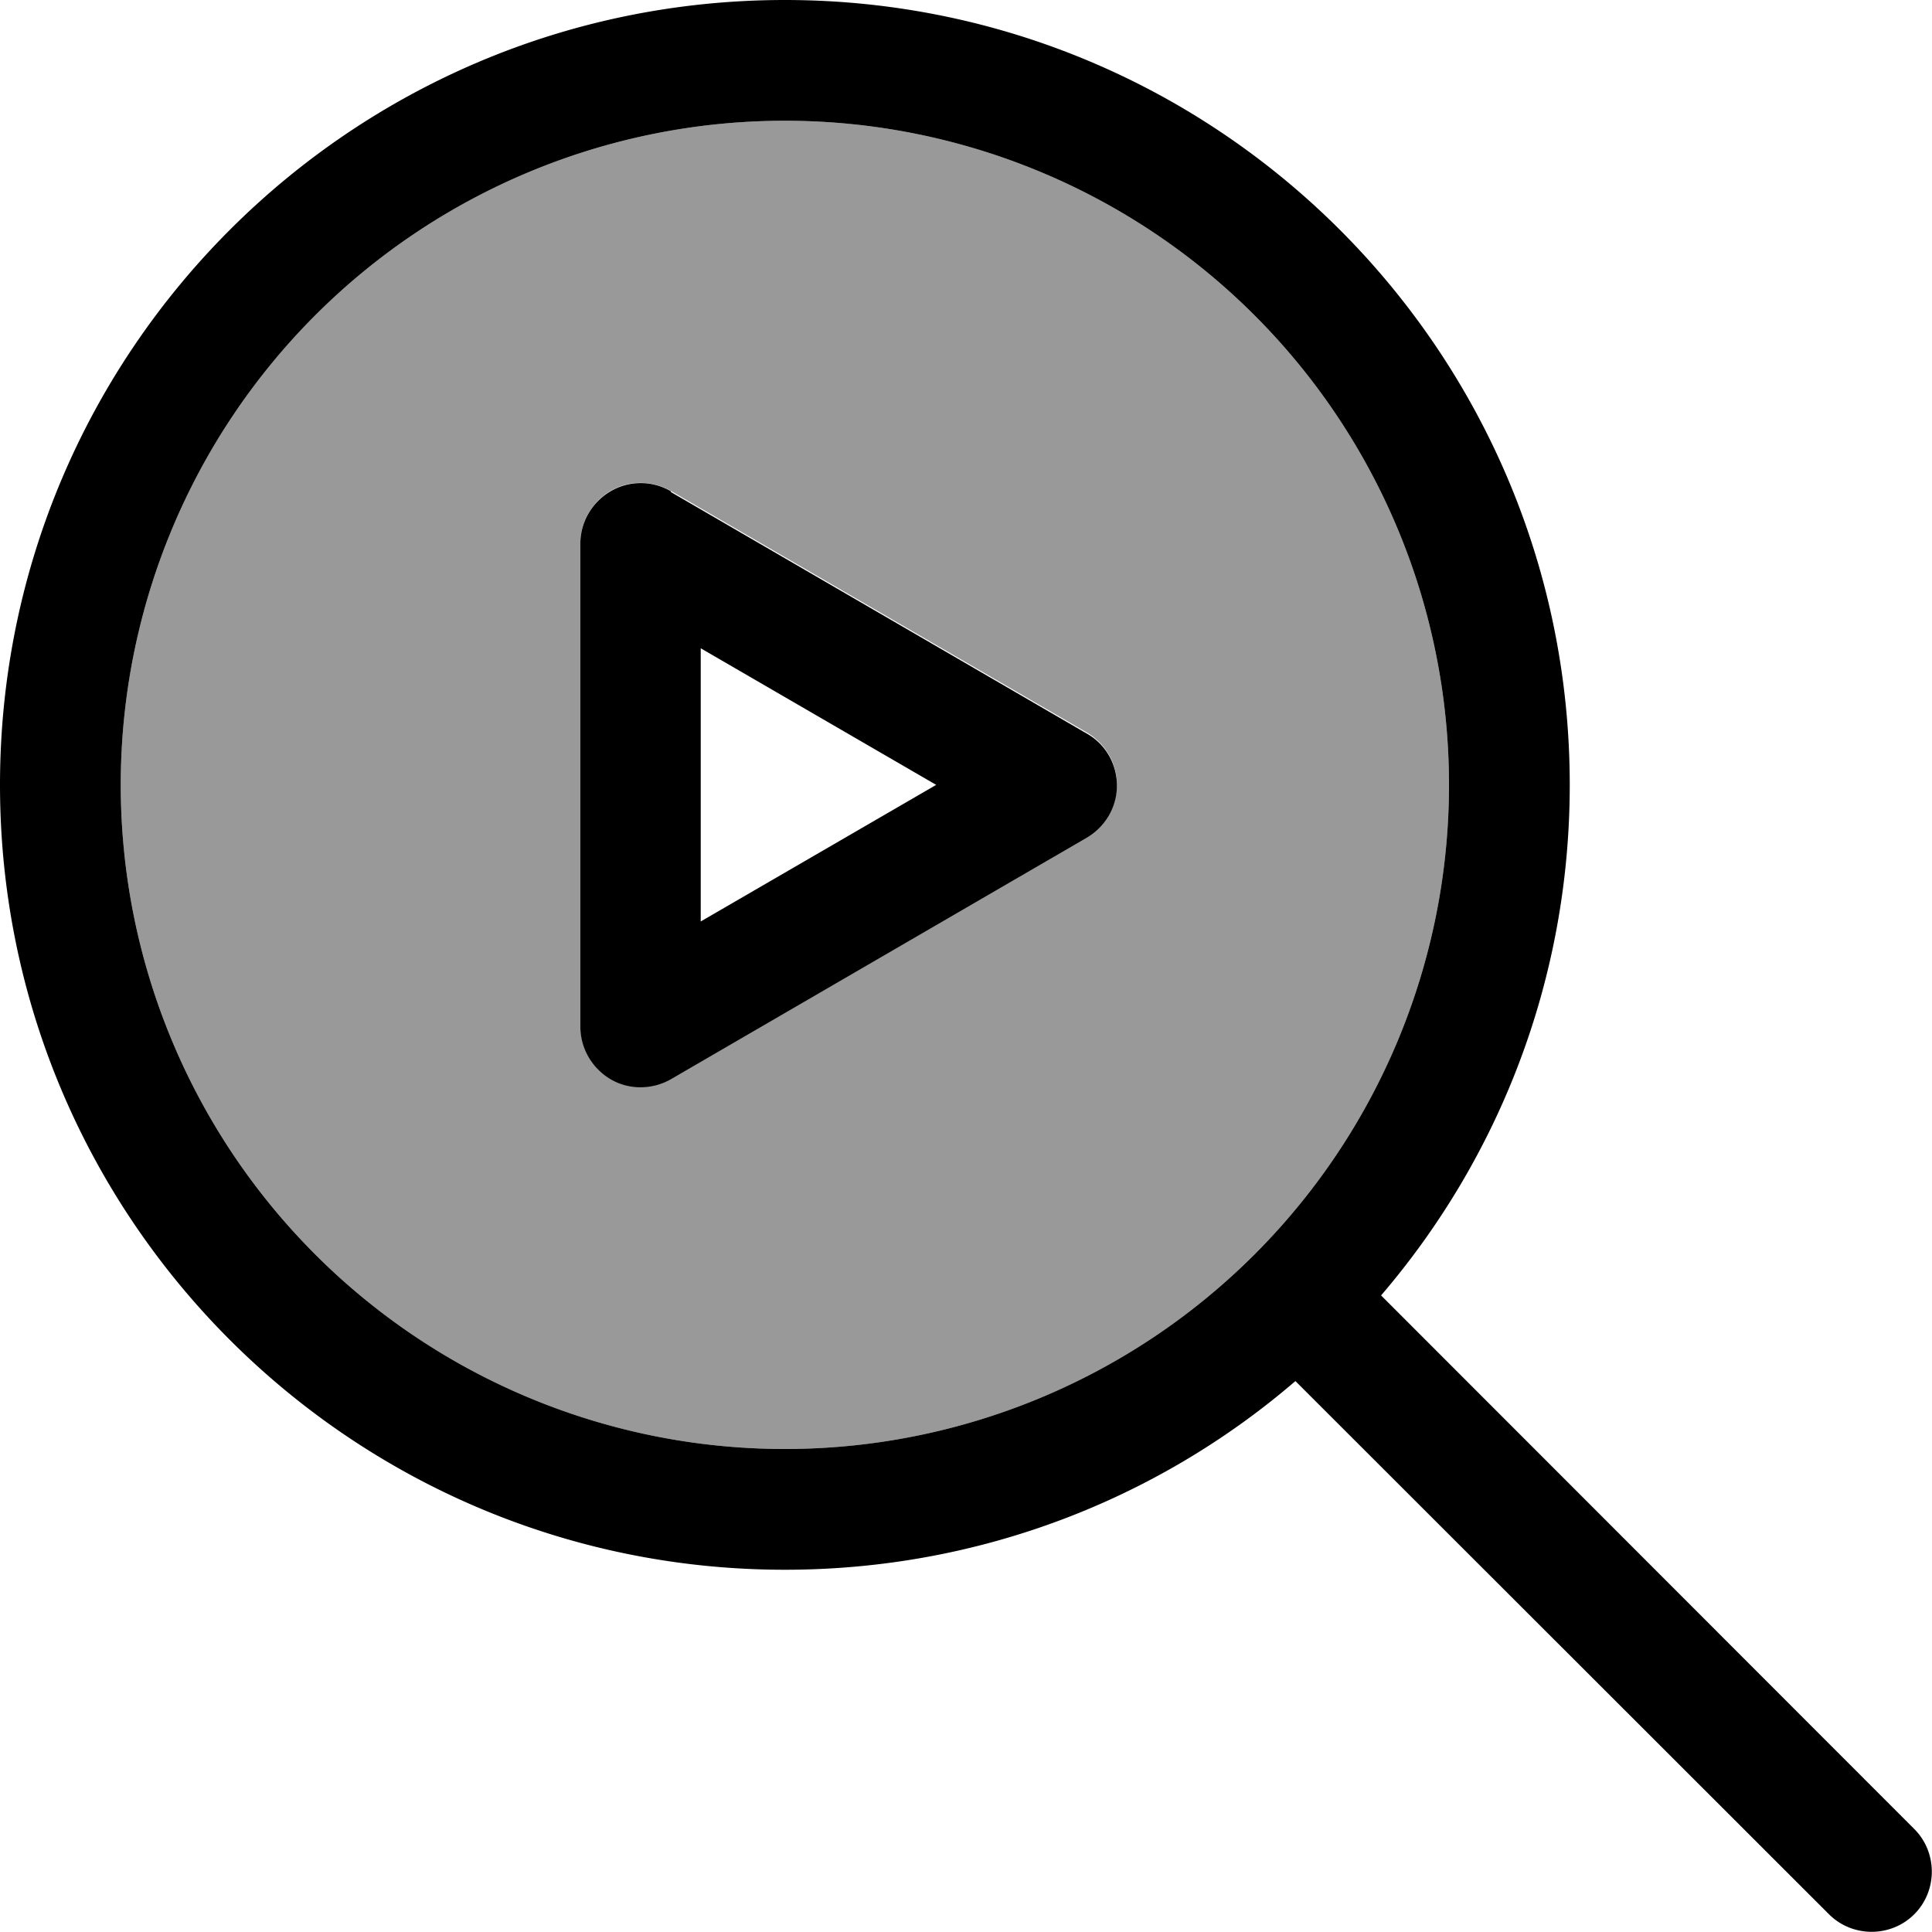<svg xmlns="http://www.w3.org/2000/svg" viewBox="0 0 512 512"><!--! Font Awesome Pro 6.7.1 by @fontawesome - https://fontawesome.com License - https://fontawesome.com/license (Commercial License) Copyright 2024 Fonticons, Inc. --><defs><style>.fa-secondary{opacity:.4}</style></defs><path class="fa-secondary" d="M32 208a176 176 0 1 0 352 0A176 176 0 1 0 32 208zm121.8-64c0-5.7 3.1-11 8-13.9s11.1-2.8 16 0l110.2 64c4.9 2.9 8 8.1 8 13.8s-3 11-8 13.8l-110.2 64c-4.9 2.9-11.1 2.9-16 0s-8-8.1-8-13.9l0-128z"/><path class="fa-primary" d="M208 32a176 176 0 1 1 0 352 176 176 0 1 1 0-352zm0 384c51.7 0 99-18.8 135.3-50L484.7 507.3c6.2 6.2 16.4 6.2 22.6 0s6.2-16.4 0-22.6L366 343.3c31.2-36.4 50-83.7 50-135.3C416 93.1 322.9 0 208 0S0 93.1 0 208S93.1 416 208 416zm40.1-208l-62.4 36.2 0-72.4L248.1 208zm-70.3-77.8c-4.9-2.9-11.1-2.9-16 0s-8 8.1-8 13.9l0 128c0 5.7 3.1 11 8 13.9s11.1 2.8 16 0l110.2-64c4.9-2.9 8-8.1 8-13.8s-3-11-8-13.8l-110.2-64z"/></svg>